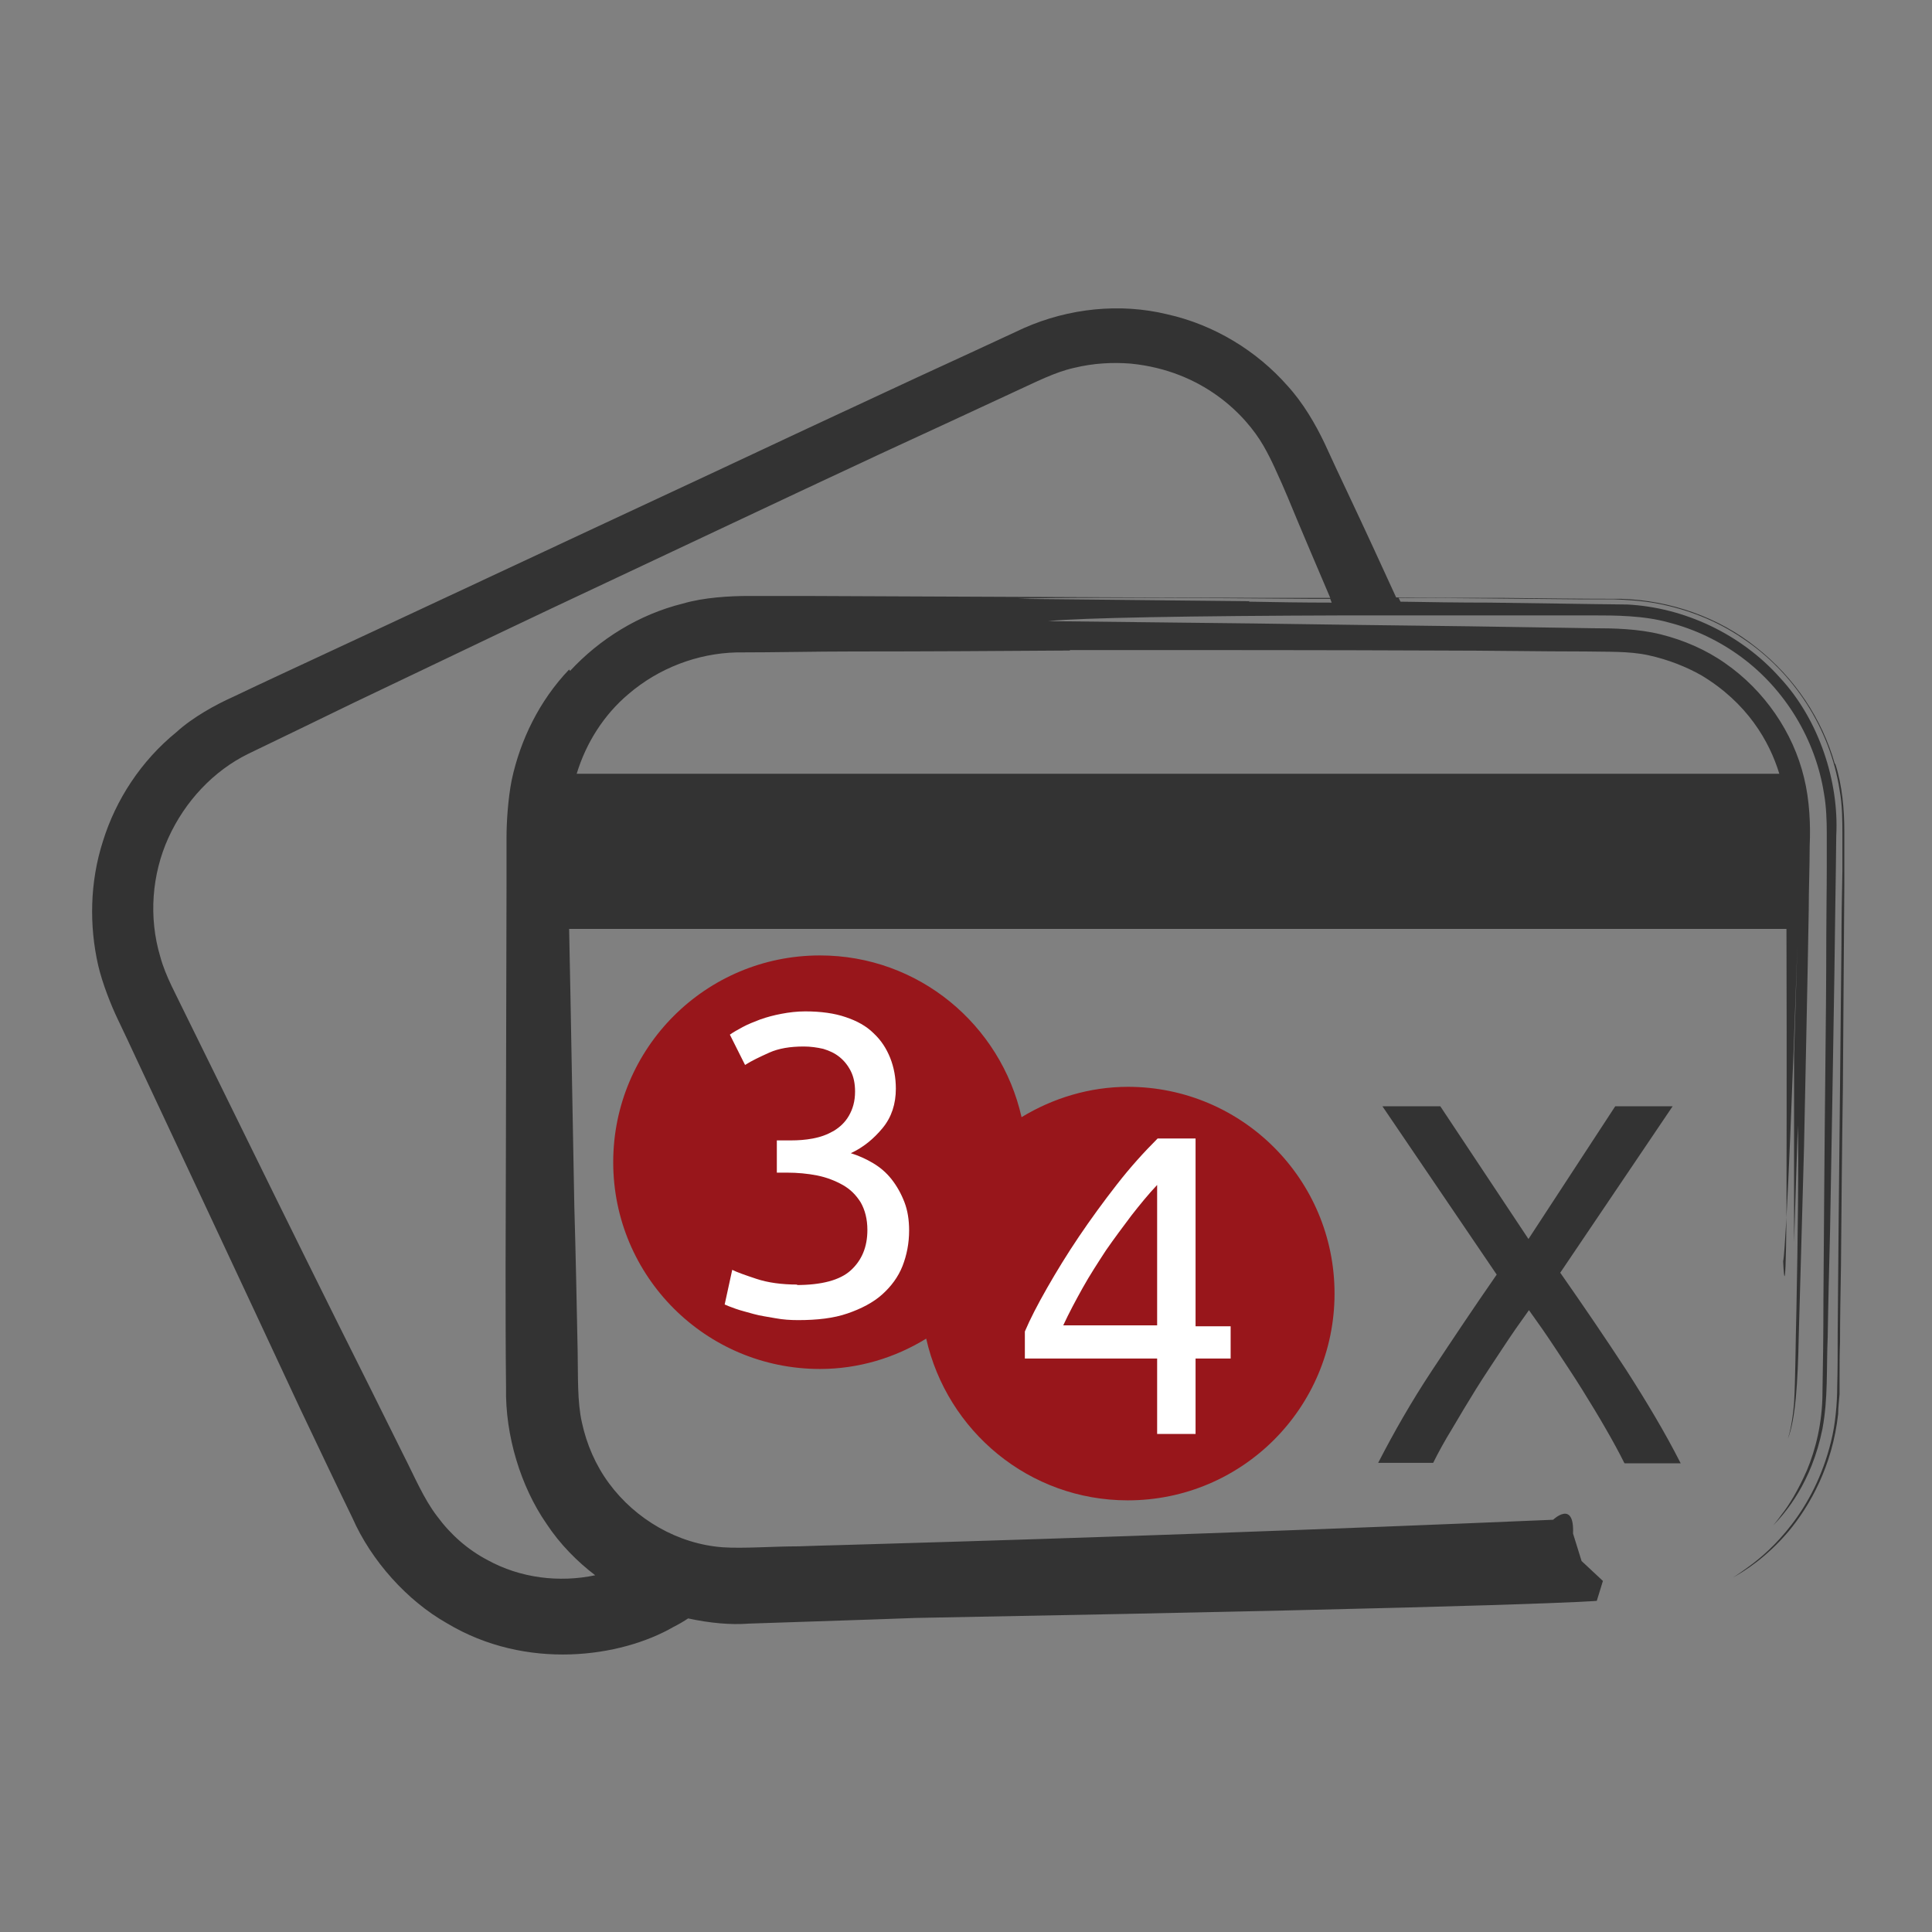 <svg width="45" height="45" viewBox="0 0 45 45" fill="none" xmlns="http://www.w3.org/2000/svg">
<rect x="0" y="0" width="45" height="45" fill="#808080" stroke="none"/>
<g clip-path="url(#clip0_3524_167363)">
<path d="M37.832 34.073C37.711 33.83 37.567 33.565 37.401 33.278C37.236 32.99 37.048 32.681 36.849 32.361C36.65 32.041 36.441 31.731 36.231 31.411C36.021 31.091 35.811 30.792 35.612 30.516C35.413 30.792 35.203 31.091 34.994 31.411C34.784 31.731 34.574 32.041 34.375 32.361C34.176 32.681 33.999 32.979 33.823 33.278C33.646 33.565 33.502 33.83 33.381 34.073H32.1C32.464 33.366 32.873 32.648 33.348 31.93C33.823 31.212 34.331 30.45 34.861 29.688L32.199 25.767H33.547L35.601 28.859L37.622 25.767H38.959L36.341 29.644C36.882 30.417 37.401 31.179 37.877 31.908C38.352 32.648 38.782 33.366 39.147 34.084H37.843L37.832 34.073Z" fill="#333333"/>
<path d="M26.279 25.314C25.373 25.314 24.523 25.579 23.794 26.021C23.308 23.867 21.397 22.254 19.099 22.254C16.437 22.254 14.283 24.408 14.283 27.07C14.283 29.732 16.437 31.886 19.099 31.886C20.005 31.886 20.855 31.621 21.573 31.179C22.059 33.333 23.97 34.946 26.268 34.946C28.93 34.946 31.084 32.792 31.084 30.13C31.084 27.468 28.93 25.314 26.268 25.314H26.279Z" fill="#98161B"/>
<path d="M18.547 29.931C19.132 29.931 19.563 29.82 19.817 29.588C20.071 29.356 20.203 29.047 20.203 28.649C20.203 28.395 20.148 28.186 20.049 28.009C19.938 27.832 19.806 27.7 19.629 27.6C19.452 27.501 19.253 27.423 19.033 27.379C18.812 27.335 18.569 27.313 18.337 27.313H18.094V26.562H18.425C18.591 26.562 18.756 26.551 18.933 26.518C19.11 26.485 19.265 26.429 19.419 26.341C19.563 26.253 19.684 26.142 19.773 25.987C19.861 25.833 19.916 25.656 19.916 25.424C19.916 25.236 19.883 25.082 19.817 24.949C19.75 24.817 19.662 24.706 19.552 24.618C19.441 24.529 19.32 24.474 19.176 24.43C19.033 24.397 18.878 24.375 18.723 24.375C18.403 24.375 18.138 24.419 17.917 24.518C17.696 24.618 17.508 24.706 17.354 24.805L17 24.099C17.078 24.043 17.177 23.988 17.298 23.922C17.42 23.856 17.564 23.8 17.707 23.745C17.862 23.69 18.027 23.646 18.204 23.613C18.381 23.579 18.569 23.557 18.756 23.557C19.121 23.557 19.441 23.602 19.695 23.69C19.96 23.778 20.181 23.9 20.347 24.066C20.524 24.231 20.645 24.419 20.734 24.64C20.822 24.861 20.866 25.104 20.866 25.358C20.866 25.711 20.767 26.021 20.557 26.275C20.347 26.529 20.104 26.727 19.817 26.86C19.994 26.915 20.17 26.993 20.336 27.092C20.502 27.191 20.645 27.313 20.767 27.468C20.888 27.622 20.988 27.799 21.065 27.998C21.142 28.197 21.175 28.418 21.175 28.66C21.175 28.959 21.12 29.235 21.021 29.489C20.921 29.743 20.756 29.964 20.546 30.152C20.336 30.339 20.06 30.483 19.739 30.593C19.419 30.704 19.033 30.748 18.591 30.748C18.414 30.748 18.237 30.737 18.061 30.704C17.884 30.671 17.707 30.649 17.552 30.605C17.398 30.56 17.254 30.527 17.133 30.483C17.011 30.439 16.923 30.406 16.879 30.384L17.055 29.577C17.166 29.633 17.354 29.699 17.619 29.787C17.884 29.875 18.204 29.92 18.58 29.92L18.547 29.931Z" fill="white"/>
<path d="M23.871 31.013C23.992 30.726 24.169 30.384 24.39 29.997C24.611 29.61 24.854 29.213 25.13 28.804C25.406 28.395 25.704 27.987 26.014 27.589C26.323 27.191 26.643 26.838 26.963 26.518H27.847V30.892H28.664V31.643H27.847V33.399H26.952V31.643H23.871V31.013ZM26.952 27.6C26.753 27.81 26.555 28.053 26.356 28.307C26.157 28.572 25.958 28.837 25.759 29.124C25.572 29.412 25.384 29.699 25.218 29.997C25.052 30.295 24.898 30.582 24.765 30.87H26.952V27.589V27.6Z" fill="white"/>
<path d="M32.177 14.113C31.967 13.649 31.746 13.185 31.525 12.71C31.304 12.236 31.083 11.749 30.852 11.264L30.509 10.534C30.387 10.291 30.233 9.982 30.056 9.728C29.349 8.679 28.212 7.928 26.974 7.685C26.356 7.563 25.715 7.552 25.097 7.674C24.489 7.773 23.871 8.06 23.44 8.27C21.551 9.154 19.762 10.004 18.171 10.755C14.99 12.269 12.637 13.417 12.008 13.804C12.008 13.804 13.742 13.009 16.393 11.805C17.718 11.197 19.276 10.49 20.966 9.728C21.805 9.342 22.678 8.944 23.572 8.546C23.992 8.347 24.522 8.104 25.064 8.005C25.605 7.895 26.168 7.884 26.709 7.972C27.803 8.149 28.819 8.745 29.504 9.596C29.846 10.004 30.111 10.534 30.299 10.976C30.509 11.429 30.708 11.882 30.907 12.335C31.183 12.943 31.448 13.539 31.702 14.124" fill="#333333"/>
<path d="M31.923 12.744C31.691 12.236 31.448 11.717 31.216 11.197L30.851 10.413C30.73 10.159 30.553 9.784 30.343 9.507C29.537 8.315 28.2 7.475 26.787 7.276C26.08 7.166 25.351 7.21 24.655 7.398C24.323 7.486 23.959 7.63 23.683 7.751L22.932 8.105C20.932 9.033 19.044 9.905 17.387 10.678C14.062 12.225 11.665 13.351 11.168 13.627C11.168 13.627 13.112 12.733 16.05 11.385C17.519 10.711 19.253 9.916 21.109 9.066C22.048 8.635 23.031 8.193 24.025 7.74C25.262 7.221 26.72 7.221 27.968 7.751C29.217 8.248 30.255 9.364 30.73 10.513C31.183 11.518 31.636 12.512 32.077 13.473" fill="#333333"/>
<path d="M41.61 28.362C41.577 28.892 41.555 29.279 41.533 29.378C41.533 29.378 41.588 30.637 41.61 28.362Z" fill="#333333"/>
<path d="M42.737 17.792C42.438 16.742 41.798 15.781 40.914 15.085C40.041 14.379 38.904 13.981 37.755 13.948C36.838 13.948 35.921 13.937 34.994 13.926C34.176 13.926 33.348 13.926 32.519 13.915C32.155 13.119 31.779 12.302 31.382 11.462C31.205 11.087 31.028 10.711 30.852 10.325C30.642 9.883 30.354 9.386 29.99 8.988C29.272 8.171 28.278 7.563 27.184 7.32C26.091 7.055 24.898 7.177 23.849 7.641C23.02 8.027 22.181 8.414 21.341 8.8C19.673 9.574 17.994 10.358 16.326 11.142C12.98 12.7 9.666 14.257 6.573 15.693C6.187 15.87 5.8 16.057 5.424 16.234C5.027 16.411 4.485 16.709 4.11 17.052C3.282 17.725 2.696 18.631 2.398 19.592C2.089 20.553 2.078 21.569 2.287 22.486C2.387 22.917 2.597 23.436 2.74 23.734C2.895 24.055 3.038 24.364 3.182 24.673C5.48 29.566 6.982 32.792 6.982 32.792C7.402 33.675 7.81 34.537 8.208 35.354C8.65 36.359 9.489 37.287 10.406 37.806C12.262 38.922 14.46 38.602 15.686 37.895C15.818 37.828 15.929 37.762 16.028 37.696C16.536 37.806 17.022 37.85 17.442 37.817C19.861 37.74 21.33 37.685 21.33 37.685C35.877 37.42 37.192 37.287 37.192 37.287L37.335 36.823L36.838 36.359L36.639 35.719C36.672 34.923 36.175 35.398 36.175 35.398C30.697 35.63 25.45 35.818 20.457 35.962C19.828 35.984 19.209 35.995 18.602 36.017C18.016 36.017 17.309 36.072 16.834 36.039C15.785 35.962 14.802 35.387 14.184 34.548C13.874 34.128 13.664 33.642 13.554 33.134C13.444 32.648 13.466 32.063 13.455 31.488C13.432 30.34 13.41 29.213 13.377 28.097C13.333 25.866 13.3 23.712 13.256 21.636H41.61C41.621 25.181 41.61 27.225 41.61 28.362C41.72 26.33 41.864 22.022 41.864 22.022L41.787 24.552V28.937L41.875 26.208C41.897 26.993 41.875 28.848 41.842 30.505C41.82 31.334 41.82 32.118 41.787 32.681C41.754 33.09 41.687 33.377 41.643 33.51C41.82 33.068 41.875 32.217 41.897 31.091C41.93 29.898 41.974 28.407 42.019 26.727C42.052 25.038 42.096 23.149 42.129 21.194C42.129 20.697 42.151 20.211 42.151 19.703C42.173 19.227 42.151 18.642 42.019 18.112C41.765 17.052 41.091 16.079 40.185 15.45C39.732 15.13 39.213 14.909 38.683 14.776C38.153 14.644 37.578 14.633 37.114 14.633C36.131 14.621 35.17 14.599 34.242 14.588C32.387 14.566 30.686 14.544 29.228 14.522C26.312 14.489 24.412 14.467 24.412 14.467C25.152 14.389 27.77 14.345 31.293 14.334C33.05 14.334 35.038 14.334 37.125 14.334C37.6 14.334 38.285 14.334 38.871 14.5C39.478 14.655 40.053 14.931 40.561 15.306C41.577 16.057 42.284 17.217 42.483 18.476C42.538 18.775 42.549 19.128 42.549 19.393V20.2C42.549 20.73 42.538 21.271 42.538 21.79C42.538 22.84 42.527 23.878 42.516 24.872C42.494 26.86 42.483 28.705 42.471 30.284C42.471 31.069 42.461 31.786 42.449 32.427C42.449 33.145 42.284 33.775 42.085 34.25C41.875 34.725 41.665 35.067 41.488 35.288C41.411 35.398 41.345 35.476 41.301 35.531C41.588 35.233 42.195 34.537 42.449 33.278C42.582 32.56 42.538 31.886 42.571 31.135C42.582 30.373 42.604 29.544 42.626 28.649C42.659 26.86 42.692 24.839 42.726 22.718C42.737 21.658 42.759 20.564 42.77 19.459C42.836 18.211 42.372 16.764 41.455 15.781C40.55 14.765 39.224 14.146 37.899 14.08C36.805 14.069 35.723 14.047 34.695 14.036C33.977 14.036 33.293 14.025 32.619 14.014C32.608 13.981 32.586 13.948 32.575 13.926C33.889 13.926 35.292 13.948 36.75 13.959H37.578C37.877 13.97 38.263 13.992 38.605 14.058C39.301 14.191 39.986 14.456 40.583 14.864C41.787 15.66 42.626 16.974 42.847 18.399C42.913 18.741 42.913 19.15 42.913 19.426V20.288C42.902 20.862 42.891 21.426 42.891 21.989C42.88 23.116 42.869 24.22 42.858 25.28C42.836 27.412 42.814 29.39 42.803 31.079C42.803 31.499 42.803 31.908 42.792 32.294C42.792 32.692 42.748 33.189 42.648 33.576C42.449 34.393 42.096 35.034 41.731 35.509C41.367 35.984 41.014 36.282 40.759 36.47C40.505 36.658 40.362 36.746 40.362 36.746C40.638 36.591 41.135 36.282 41.654 35.675C42.162 35.067 42.681 34.139 42.814 32.935C42.814 32.781 42.836 32.626 42.847 32.471C42.847 32.339 42.847 32.217 42.847 32.085C42.847 31.82 42.847 31.543 42.858 31.267C42.858 30.704 42.869 30.108 42.88 29.478C42.891 28.219 42.902 26.827 42.924 25.347C42.935 23.867 42.947 22.276 42.958 20.619C42.958 20.211 42.958 19.791 42.958 19.36C42.958 18.874 42.913 18.3 42.748 17.792H42.737ZM13.256 15.594C12.56 16.323 12.118 17.239 11.919 18.167C11.831 18.609 11.798 19.161 11.798 19.493C11.798 19.846 11.798 20.189 11.798 20.531C11.787 25.932 11.776 29.489 11.776 29.489C11.776 30.472 11.776 31.422 11.787 32.328C11.765 33.432 12.129 34.625 12.726 35.487C13.046 35.973 13.444 36.37 13.863 36.691C13.024 36.867 12.118 36.757 11.356 36.337C10.892 36.094 10.494 35.741 10.185 35.321C9.876 34.923 9.655 34.393 9.39 33.874C8.882 32.847 8.374 31.831 7.877 30.837C6.882 28.837 5.932 26.904 5.016 25.038C4.784 24.574 4.563 24.11 4.331 23.646C4.11 23.182 3.856 22.74 3.734 22.287C3.458 21.37 3.536 20.365 3.922 19.515C4.309 18.664 4.971 17.957 5.778 17.56C6.606 17.162 7.424 16.764 8.219 16.378C9.821 15.616 11.334 14.887 12.781 14.202C15.675 12.843 18.259 11.617 20.513 10.568C21.639 10.049 22.689 9.563 23.639 9.121C24.125 8.9 24.567 8.668 25.019 8.568C25.472 8.458 25.914 8.436 26.334 8.469C28.024 8.635 29.018 9.673 29.427 10.38C29.637 10.745 29.758 11.054 29.857 11.264C29.946 11.473 29.99 11.573 29.99 11.573C30.299 12.324 30.763 13.406 30.984 13.926C30.476 13.926 29.979 13.926 29.471 13.926C25.782 13.915 22.114 13.893 18.712 13.881C18.282 13.881 17.862 13.881 17.442 13.881C17 13.881 16.393 13.915 15.907 14.058C14.88 14.312 13.963 14.887 13.278 15.627L13.256 15.594ZM24.92 15.141C28.123 15.141 30.984 15.141 33.469 15.152C34.718 15.152 35.866 15.174 36.916 15.174C37.446 15.185 37.943 15.163 38.396 15.262C38.849 15.361 39.268 15.527 39.622 15.726C40.693 16.367 41.212 17.261 41.444 18.023H13.432C13.653 17.294 14.073 16.643 14.636 16.168C15.343 15.56 16.249 15.218 17.155 15.196C18.083 15.196 18.977 15.174 19.861 15.174C21.628 15.174 23.318 15.163 24.92 15.152V15.141ZM29.095 14.003C25.848 13.97 23.716 13.948 23.716 13.948C24.279 13.915 26.93 13.915 30.597 13.948C30.719 13.948 30.852 13.948 30.984 13.948C30.995 13.981 31.006 14.003 31.017 14.036C30.343 14.036 29.692 14.025 29.095 14.014V14.003Z" fill="#333333"/>
</g>
<defs>
<clipPath id="clip0_3524_167363">
<rect width="41.112" height="31.69" fill="white" transform="translate(2 7)"/>
</clipPath>
</defs>
</svg>
